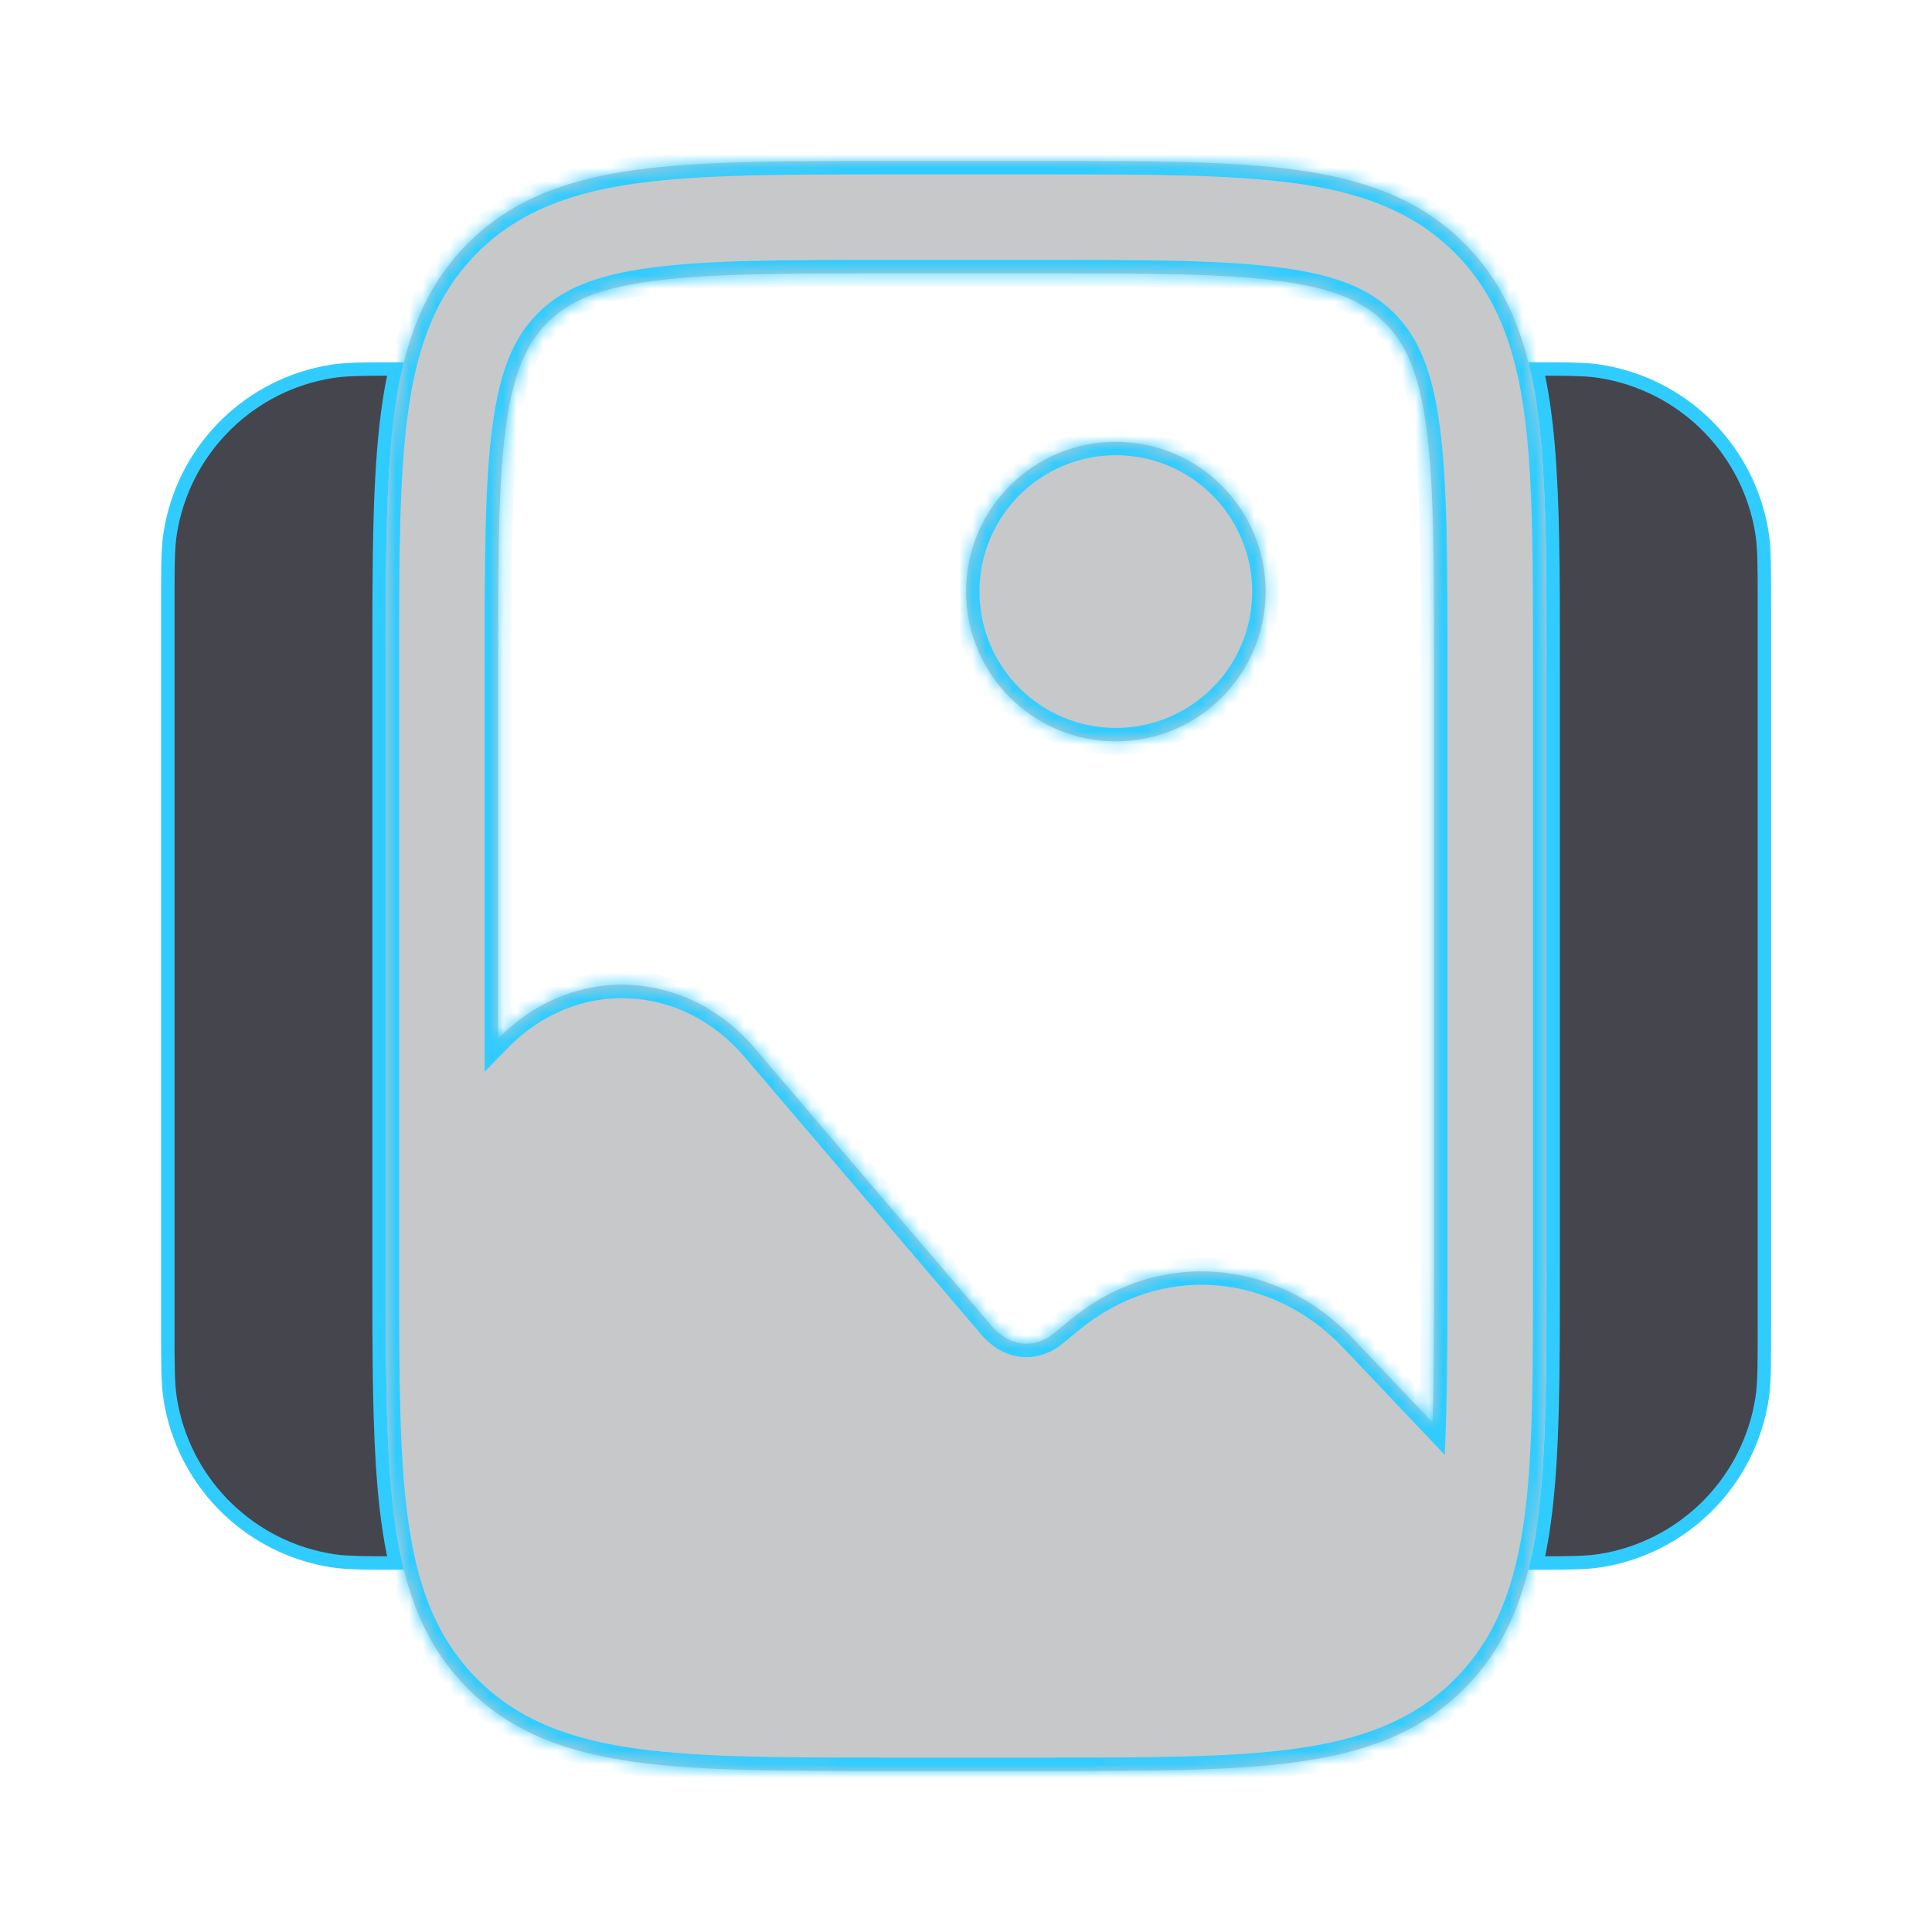<svg width="144" height="144" viewBox="0 0 144 144" fill="none" xmlns="http://www.w3.org/2000/svg">
<mask id="path-1-inside-1_2370_51421" fill="white">
<path d="M94.331 44.093C94.331 50.258 89.334 55.256 83.168 55.256C77.004 55.256 72.006 50.258 72.006 44.093C72.006 37.928 77.004 32.93 83.168 32.93C89.334 32.93 94.331 37.928 94.331 44.093Z"/>
<path fill-rule="evenodd" clip-rule="evenodd" d="M96.518 12.65C91.679 12 85.526 12 77.893 12H66.118C58.485 12 52.333 12 47.494 12.65C42.47 13.326 38.24 14.771 34.88 18.13C31.521 21.49 30.076 25.72 29.4 30.744C28.75 35.583 28.75 41.735 28.75 49.368V94.632C28.75 102.265 28.75 108.417 29.4 113.256C30.076 118.28 31.521 122.51 34.88 125.87C38.24 129.229 42.47 130.674 47.494 131.35C52.333 132 58.485 132 66.118 132H77.893C85.526 132 91.679 132 96.518 131.35C101.542 130.674 105.772 129.229 109.131 125.87C112.491 122.51 113.936 118.28 114.611 113.256C115.262 108.417 115.262 102.265 115.261 94.632V49.368C115.262 41.735 115.262 35.583 114.611 30.744C113.936 25.72 112.491 21.49 109.131 18.13C105.772 14.771 101.542 13.326 96.518 12.65ZM100.857 99.781L106.773 106.025C106.886 102.804 106.889 98.972 106.889 94.326V49.674C106.889 41.663 106.88 36.075 106.314 31.859C105.763 27.764 104.756 25.595 103.211 24.05C101.666 22.506 99.498 21.498 95.402 20.948C91.186 20.381 85.599 20.372 77.587 20.372H66.424C58.413 20.372 52.825 20.381 48.609 20.948C44.514 21.498 42.345 22.506 40.8 24.05C39.255 25.595 38.248 27.764 37.698 31.859C37.131 36.075 37.122 41.663 37.122 49.674V77.424L37.142 77.404C42.643 71.76 51.153 72.147 56.242 78.114L73.884 98.801C75.297 100.458 77.156 100.533 78.582 99.358L79.808 98.347C86.264 93.027 95.116 93.723 100.857 99.781Z"/>
</mask>
<path d="M94.331 44.093C94.331 50.258 89.334 55.256 83.168 55.256C77.004 55.256 72.006 50.258 72.006 44.093C72.006 37.928 77.004 32.93 83.168 32.93C89.334 32.93 94.331 37.928 94.331 44.093Z" fill="#45464D" fill-opacity="0.3"/>
<path fill-rule="evenodd" clip-rule="evenodd" d="M96.518 12.65C91.679 12 85.526 12 77.893 12H66.118C58.485 12 52.333 12 47.494 12.65C42.47 13.326 38.24 14.771 34.88 18.13C31.521 21.49 30.076 25.72 29.4 30.744C28.75 35.583 28.75 41.735 28.75 49.368V94.632C28.75 102.265 28.75 108.417 29.4 113.256C30.076 118.28 31.521 122.51 34.88 125.87C38.24 129.229 42.47 130.674 47.494 131.35C52.333 132 58.485 132 66.118 132H77.893C85.526 132 91.679 132 96.518 131.35C101.542 130.674 105.772 129.229 109.131 125.87C112.491 122.51 113.936 118.28 114.611 113.256C115.262 108.417 115.262 102.265 115.261 94.632V49.368C115.262 41.735 115.262 35.583 114.611 30.744C113.936 25.72 112.491 21.49 109.131 18.13C105.772 14.771 101.542 13.326 96.518 12.65ZM100.857 99.781L106.773 106.025C106.886 102.804 106.889 98.972 106.889 94.326V49.674C106.889 41.663 106.88 36.075 106.314 31.859C105.763 27.764 104.756 25.595 103.211 24.05C101.666 22.506 99.498 21.498 95.402 20.948C91.186 20.381 85.599 20.372 77.587 20.372H66.424C58.413 20.372 52.825 20.381 48.609 20.948C44.514 21.498 42.345 22.506 40.8 24.05C39.255 25.595 38.248 27.764 37.698 31.859C37.131 36.075 37.122 41.663 37.122 49.674V77.424L37.142 77.404C42.643 71.76 51.153 72.147 56.242 78.114L73.884 98.801C75.297 100.458 77.156 100.533 78.582 99.358L79.808 98.347C86.264 93.027 95.116 93.723 100.857 99.781Z" fill="#45464D" fill-opacity="0.3"/>
<path d="M66.118 12L66.118 13H66.118V12ZM77.893 12V13H77.893L77.893 12ZM96.518 12.65L96.385 13.641L96.518 12.65ZM109.131 18.13L108.424 18.837V18.837L109.131 18.13ZM114.611 30.744L115.602 30.61V30.61L114.611 30.744ZM115.261 49.368L114.261 49.368V49.368H115.261ZM115.261 94.632H114.261V94.632L115.261 94.632ZM114.611 113.256L115.602 113.39L114.611 113.256ZM109.131 125.87L109.838 126.577V126.577L109.131 125.87ZM96.518 131.35L96.651 132.341L96.518 131.35ZM77.893 132L77.893 131H77.893V132ZM66.118 132V131H66.118L66.118 132ZM47.494 131.35L47.36 132.341H47.36L47.494 131.35ZM34.88 125.87L34.173 126.577L34.173 126.577L34.88 125.87ZM29.4 113.256L28.409 113.39H28.409L29.4 113.256ZM28.75 94.632L29.75 94.632V94.632H28.75ZM28.75 49.368H29.75V49.368L28.75 49.368ZM29.4 30.744L28.409 30.61L29.4 30.744ZM47.494 12.65L47.36 11.659L47.494 12.65ZM106.773 106.025L106.047 106.713L107.689 108.445L107.773 106.06L106.773 106.025ZM100.857 99.781L100.131 100.469H100.131L100.857 99.781ZM79.808 98.347L79.172 97.575H79.172L79.808 98.347ZM78.582 99.358L79.218 100.129H79.218L78.582 99.358ZM73.884 98.801L74.645 98.152L73.884 98.801ZM56.242 78.114L57.003 77.465L56.242 78.114ZM37.142 77.404L36.426 76.706L36.426 76.706L37.142 77.404ZM37.122 77.424H36.122V79.883L37.838 78.122L37.122 77.424ZM37.698 31.859L36.707 31.726L37.698 31.859ZM48.609 20.948L48.476 19.957L48.609 20.948ZM95.402 20.948L95.535 19.957L95.402 20.948ZM103.211 24.05L103.918 23.343L103.211 24.05ZM106.314 31.859L107.305 31.726V31.726L106.314 31.859ZM93.331 44.093C93.331 49.706 88.781 54.256 83.168 54.256V56.256C89.886 56.256 95.331 50.81 95.331 44.093H93.331ZM83.168 54.256C77.556 54.256 73.006 49.706 73.006 44.093H71.006C71.006 50.81 76.451 56.256 83.168 56.256V54.256ZM73.006 44.093C73.006 38.48 77.556 33.93 83.168 33.93V31.93C76.451 31.93 71.006 37.376 71.006 44.093H73.006ZM83.168 33.93C88.781 33.93 93.331 38.48 93.331 44.093H95.331C95.331 37.376 89.886 31.93 83.168 31.93V33.93ZM96.651 11.659C91.731 10.998 85.5 11 77.893 11L77.893 13C85.552 13 91.627 13.002 96.385 13.641L96.651 11.659ZM109.838 17.423C106.262 13.847 101.785 12.35 96.651 11.659L96.385 13.641C101.298 14.302 105.281 15.695 108.424 18.837L109.838 17.423ZM115.602 30.61C114.912 25.476 113.415 21 109.838 17.423L108.424 18.837C111.567 21.98 112.959 25.964 113.62 30.877L115.602 30.61ZM116.261 49.368C116.262 41.761 116.264 35.531 115.602 30.61L113.62 30.877C114.26 35.634 114.262 41.709 114.261 49.368L116.261 49.368ZM115.602 113.39C116.264 108.469 116.262 102.239 116.261 94.632L114.261 94.632C114.262 102.291 114.26 108.366 113.62 113.123L115.602 113.39ZM109.838 126.577C113.415 123 114.912 118.524 115.602 113.39L113.62 113.123C112.959 118.036 111.567 122.02 108.424 125.163L109.838 126.577ZM96.651 132.341C101.785 131.65 106.262 130.153 109.838 126.577L108.424 125.163C105.281 128.305 101.298 129.698 96.385 130.359L96.651 132.341ZM77.893 133C85.5 133 91.731 133.002 96.651 132.341L96.385 130.359C91.627 130.998 85.552 131 77.893 131L77.893 133ZM47.36 132.341C52.281 133.002 58.511 133 66.118 133L66.118 131C58.459 131 52.384 130.998 47.627 130.359L47.36 132.341ZM34.173 126.577C37.75 130.153 42.226 131.65 47.36 132.341L47.627 130.359C42.714 129.698 38.73 128.305 35.587 125.163L34.173 126.577ZM28.409 113.39C29.1 118.524 30.597 123 34.173 126.577L35.587 125.163C32.445 122.02 31.052 118.036 30.391 113.123L28.409 113.39ZM27.75 94.632C27.75 102.239 27.748 108.469 28.409 113.39L30.391 113.123C29.752 108.366 29.75 102.291 29.75 94.632L27.75 94.632ZM28.409 30.61C27.748 35.531 27.75 41.761 27.75 49.368L29.75 49.368C29.75 41.709 29.752 35.634 30.391 30.877L28.409 30.61ZM34.173 17.423C30.597 21 29.1 25.476 28.409 30.61L30.391 30.877C31.052 25.964 32.445 21.98 35.587 18.837L34.173 17.423ZM47.36 11.659C42.226 12.35 37.75 13.847 34.173 17.423L35.587 18.837C38.73 15.695 42.714 14.302 47.627 13.641L47.36 11.659ZM66.118 11C58.511 11 52.281 10.998 47.36 11.659L47.627 13.641C52.384 13.002 58.459 13 66.118 13L66.118 11ZM107.499 105.337L101.583 99.093L100.131 100.469L106.047 106.713L107.499 105.337ZM101.583 99.093C95.493 92.666 86.047 91.91 79.172 97.575L80.445 99.119C86.481 94.144 94.739 94.779 100.131 100.469L101.583 99.093ZM79.172 97.575L77.946 98.586L79.218 100.129L80.445 99.119L79.172 97.575ZM77.946 98.586C77.409 99.029 76.844 99.196 76.324 99.146C75.805 99.096 75.213 98.818 74.645 98.152L73.123 99.45C73.968 100.44 75.012 101.029 76.132 101.137C77.251 101.244 78.329 100.862 79.218 100.129L77.946 98.586ZM74.645 98.152L57.003 77.465L55.481 78.763L73.123 99.45L74.645 98.152ZM57.003 77.465C51.541 71.06 42.346 70.631 36.426 76.706L37.858 78.102C42.939 72.889 50.766 73.234 55.481 78.763L57.003 77.465ZM36.426 76.706L36.406 76.726L37.838 78.122L37.858 78.102L36.426 76.706ZM38.122 77.424V49.674H36.122V77.424H38.122ZM38.122 49.674C38.122 41.634 38.133 36.126 38.689 31.992L36.707 31.726C36.129 36.024 36.122 41.692 36.122 49.674H38.122ZM38.689 31.992C39.224 28.009 40.179 26.086 41.507 24.757L40.093 23.343C38.332 25.104 37.272 27.519 36.707 31.726L38.689 31.992ZM41.507 24.757C42.836 23.429 44.759 22.474 48.742 21.939L48.476 19.957C44.269 20.522 41.854 21.582 40.093 23.343L41.507 24.757ZM48.742 21.939C52.876 21.383 58.384 21.372 66.424 21.372V19.372C58.442 19.372 52.774 19.379 48.476 19.957L48.742 21.939ZM66.424 21.372H77.587V19.372H66.424V21.372ZM77.587 21.372C85.627 21.372 91.135 21.383 95.269 21.939L95.535 19.957C91.237 19.379 85.57 19.372 77.587 19.372V21.372ZM95.269 21.939C99.253 22.474 101.176 23.429 102.504 24.757L103.918 23.343C102.157 21.582 99.743 20.522 95.535 19.957L95.269 21.939ZM102.504 24.757C103.832 26.086 104.787 28.009 105.323 31.992L107.305 31.726C106.739 27.519 105.679 25.104 103.918 23.343L102.504 24.757ZM105.323 31.992C105.878 36.126 105.889 41.634 105.889 49.674H107.889C107.889 41.692 107.883 36.024 107.305 31.726L105.323 31.992ZM105.889 49.674V94.326H107.889V49.674H105.889ZM105.889 94.326C105.889 98.978 105.886 102.79 105.774 105.99L107.773 106.06C107.887 102.818 107.889 98.967 107.889 94.326H105.889ZM77.893 11H66.118V13H77.893V11ZM116.261 94.632V49.368H114.261V94.632H116.261ZM66.118 133H77.893V131H66.118V133ZM27.75 49.368V94.632H29.75V49.368H27.75Z" fill="#31CCFF" mask="url(#path-1-inside-1_2370_51421)"/>
<path d="M29.472 27.5C29.309 28.216 29.171 28.949 29.052 29.699L28.909 30.677C28.253 35.556 28.254 41.748 28.254 49.368V94.632L28.255 97.423C28.263 103.325 28.325 108.294 28.793 112.393L28.909 113.323C29.056 114.416 29.24 115.475 29.472 116.499C27.353 116.498 26.137 116.49 25.172 116.38L24.739 116.321C18.729 115.369 13.975 110.773 12.79 104.846L12.687 104.269C12.51 103.151 12.508 101.806 12.508 99V45C12.508 42.545 12.509 41.208 12.628 40.164L12.687 39.731C13.639 33.721 18.235 28.967 24.162 27.782L24.739 27.679C25.783 27.513 27.025 27.501 29.472 27.5ZM114.547 27.5C116.664 27.501 117.879 27.51 118.844 27.62L119.276 27.679C125.287 28.631 130.041 33.227 131.226 39.154L131.329 39.731C131.506 40.849 131.508 42.194 131.508 45V99C131.508 101.455 131.507 102.792 131.388 103.836L131.329 104.269C130.377 110.279 125.781 115.033 119.854 116.218L119.276 116.321C118.233 116.487 116.991 116.498 114.547 116.499C114.709 115.783 114.849 115.051 114.968 114.301L115.11 113.323C115.766 108.444 115.766 102.252 115.766 94.632V49.368L115.765 46.577C115.757 40.675 115.694 35.706 115.226 31.607L115.11 30.677C114.963 29.583 114.779 28.524 114.547 27.5Z" fill="#45464D" stroke="#31CCFF"/>
</svg>
